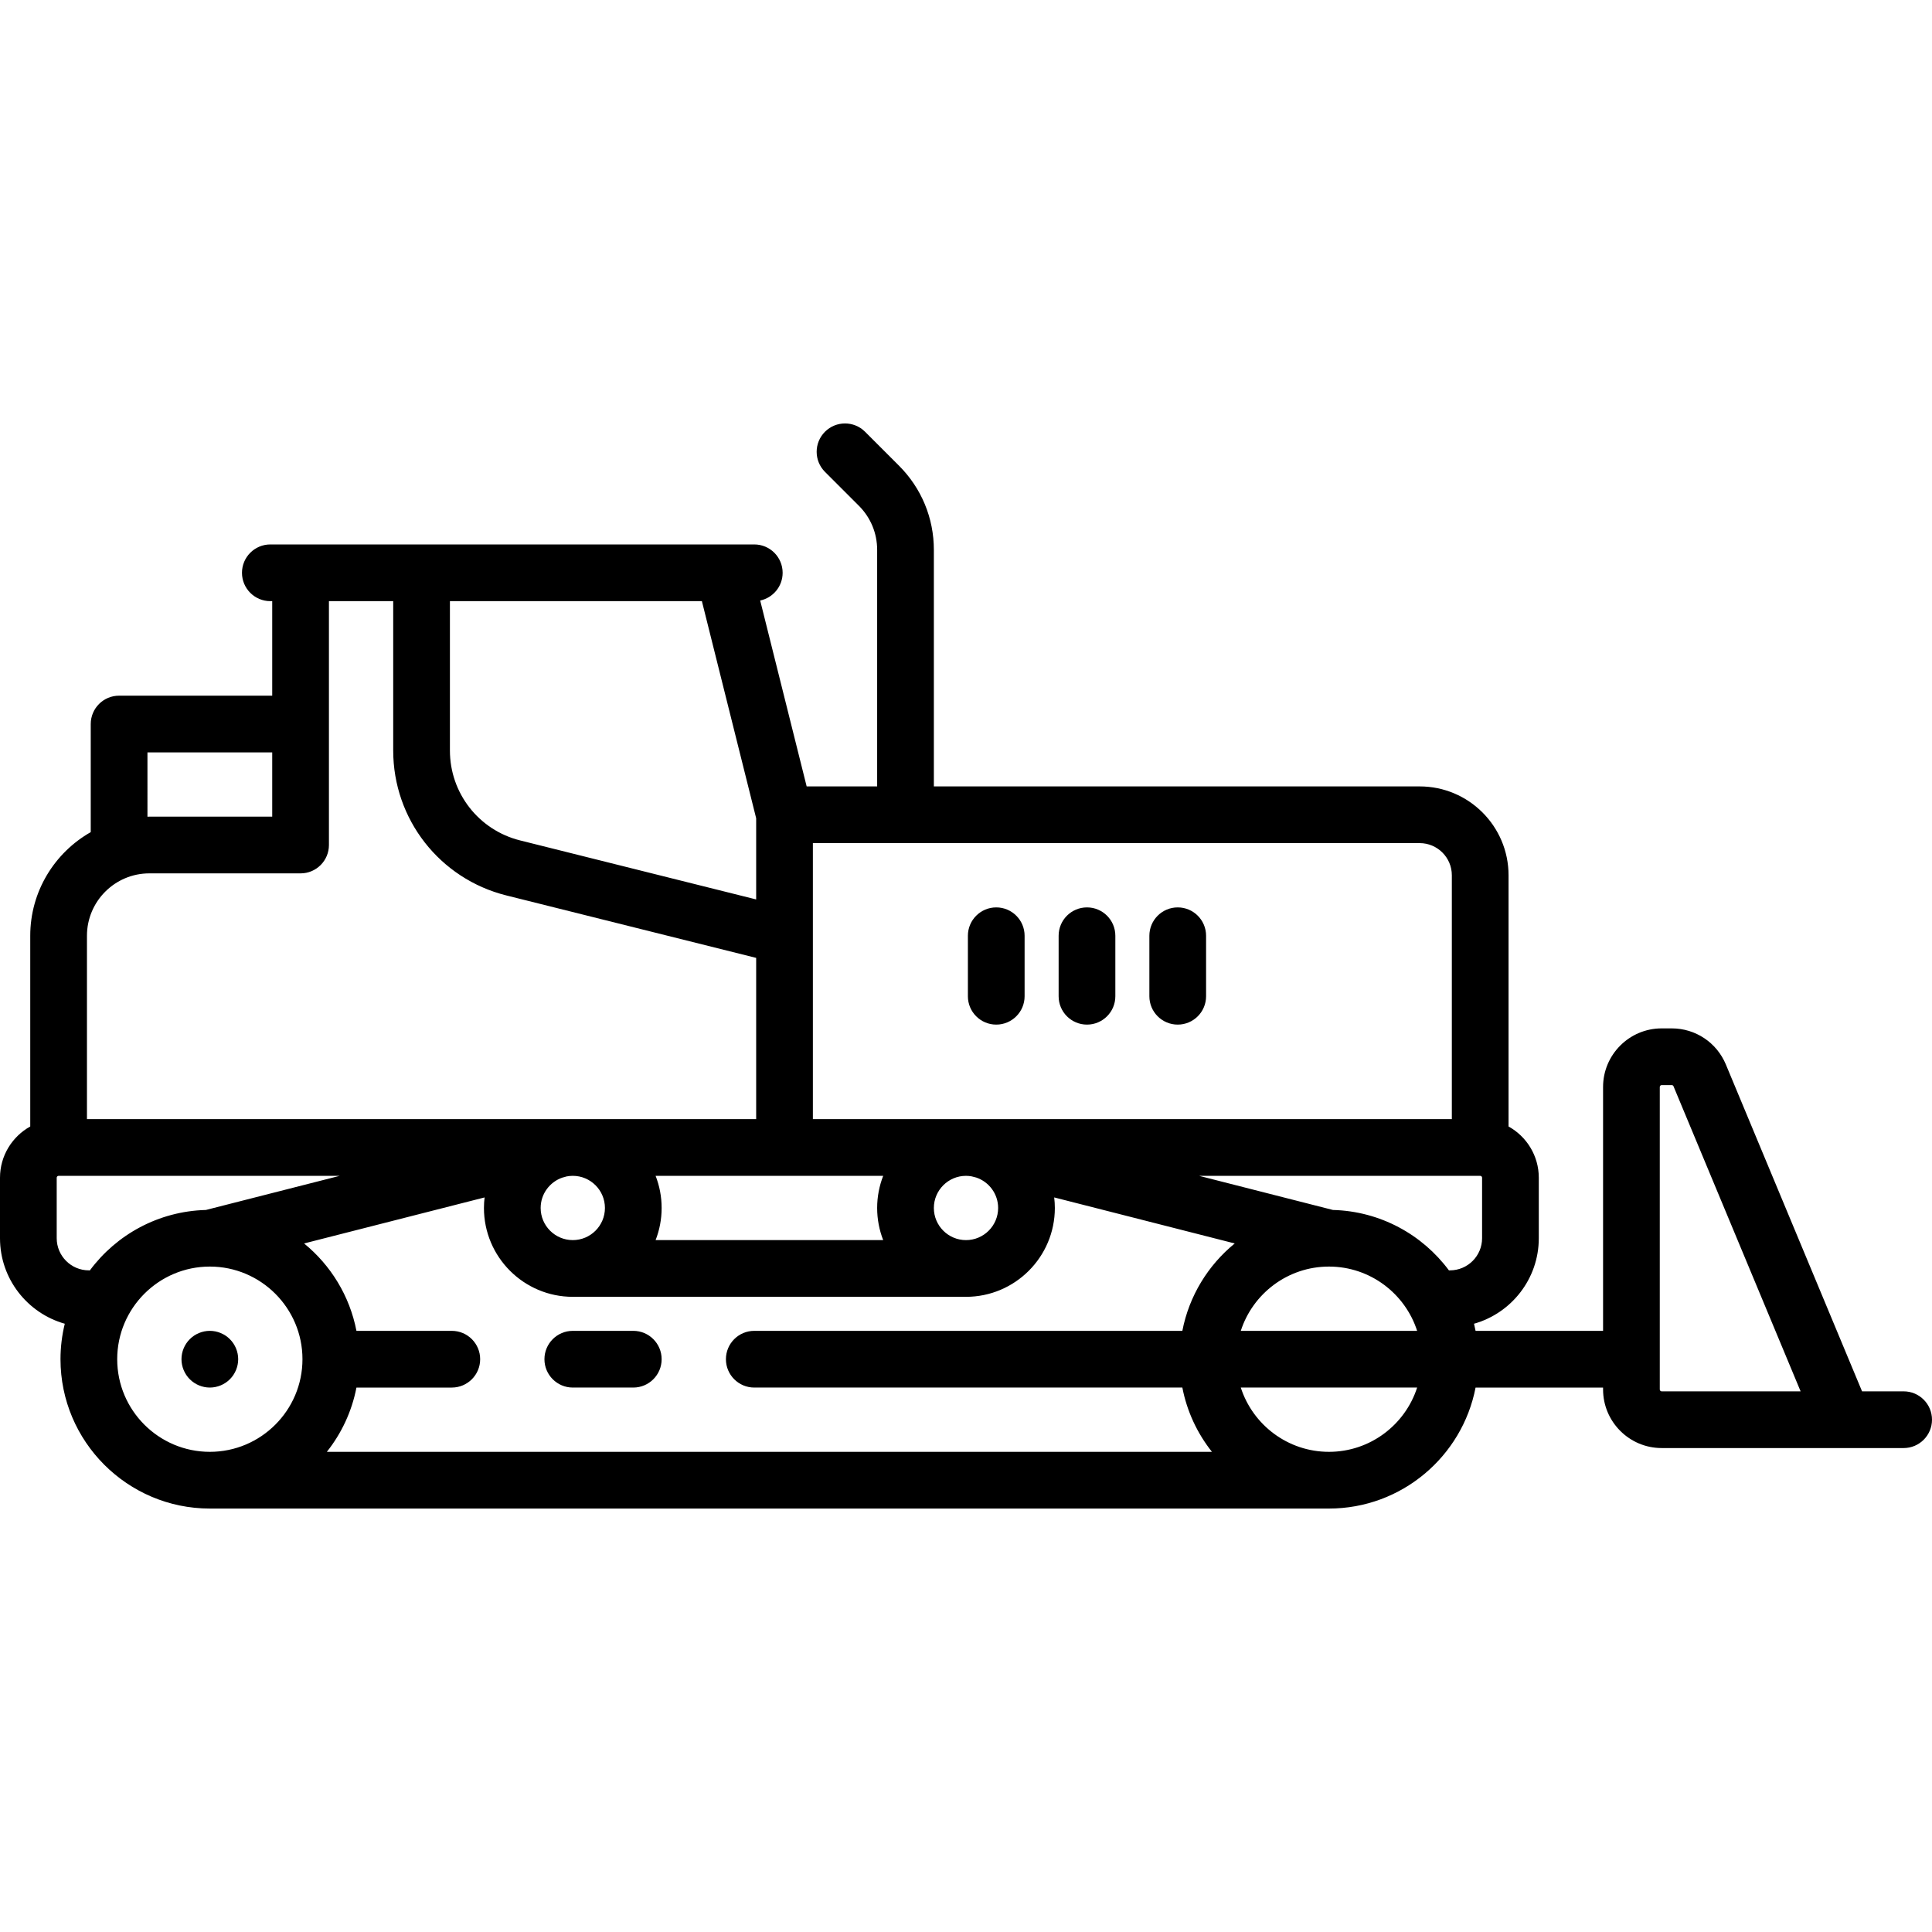 <?xml version="1.0" encoding="iso-8859-1"?>
<!-- Generator: Adobe Illustrator 17.1.0, SVG Export Plug-In . SVG Version: 6.00 Build 0)  -->
<!DOCTYPE svg PUBLIC "-//W3C//DTD SVG 1.1//EN" "http://www.w3.org/Graphics/SVG/1.1/DTD/svg11.dtd">
<svg version="1.1" id="Capa_1" xmlns="http://www.w3.org/2000/svg" xmlns:xlink="http://www.w3.org/1999/xlink" x="0px" y="0px"
	 viewBox="0 0 511 511" style="enable-background:new 0 0 511 511;" xml:space="preserve">
<g>
	<path d="M167.5,352h-16c-4.142,0-7.5,3.358-7.5,7.5s3.358,7.5,7.5,7.5h16c4.142,0,7.5-3.358,7.5-7.5S171.642,352,167.5,352z"/>
	<path d="M503.5,368h-11l-36.026-86.462c-2.415-5.794-8.03-9.538-14.308-9.538H439.5c-8.547,0-15.5,6.953-15.5,15.5V352h-33.723
		c-0.122-0.633-0.26-1.261-0.412-1.883C399.739,347.334,407,338.252,407,327.5v-16c0-5.827-3.235-10.908-8-13.555V231.5
		c0-12.958-10.542-23.5-23.5-23.5H247v-62.559c0-8.414-3.276-16.324-9.226-22.273l-8.971-8.971c-2.929-2.929-7.678-2.929-10.606,0
		c-2.929,2.929-2.929,7.678,0,10.606l8.971,8.971c3.116,3.116,4.833,7.26,4.833,11.667V208h-18.644l-12.292-49.166
		c3.391-0.72,5.936-3.729,5.936-7.334c0-4.142-3.358-7.5-7.5-7.5h-128c-4.142,0-7.5,3.358-7.5,7.5s3.358,7.5,7.5,7.5H72v25H31.5
		c-4.142,0-7.5,3.358-7.5,7.5v28.594c-9.543,5.419-16,15.669-16,27.406v50.445c-4.765,2.647-8,7.728-8,13.555v16
		c0,10.752,7.261,19.834,17.135,22.617c-0.736,3.01-1.135,6.15-1.135,9.383c0,21.78,17.72,39.5,39.5,39.5h296
		c19.216,0,35.262-13.795,38.777-32H424v0.5c0,8.547,6.953,15.5,15.5,15.5h47.832c0.057,0.001,0.114,0.002,0.171,0.002
		s0.114,0,0.171-0.002H503.5c4.142,0,7.5-3.358,7.5-7.5S507.642,368,503.5,368z M94.277,367H119.5c4.142,0,7.5-3.358,7.5-7.5
		s-3.358-7.5-7.5-7.5H94.277c-1.787-9.258-6.812-17.373-13.852-23.115l47.746-12.174c-0.109,0.916-0.171,1.845-0.171,2.79
		c0,12.958,10.542,23.5,23.5,23.5h104c12.958,0,23.5-10.542,23.5-23.5c0-0.945-0.063-1.875-0.171-2.791l47.747,12.175
		c-7.04,5.742-12.065,13.858-13.852,23.115H199.5c-4.142,0-7.5,3.358-7.5,7.5s3.358,7.5,7.5,7.5h113.223
		c1.223,6.334,3.964,12.129,7.827,17H86.449C90.313,379.129,93.054,373.334,94.277,367z M119,159h66.644L200,216.422v21.472
		l-62.442-15.611C126.631,219.552,119,209.778,119,198.515V159z M233.597,311c-1.027,2.638-1.597,5.503-1.597,8.5
		s0.57,5.862,1.597,8.5h-60.195c1.027-2.638,1.597-5.503,1.597-8.5s-0.57-5.862-1.597-8.5H233.597z M258.223,311.455
		c3.354,1.138,5.777,4.311,5.777,8.045c0,4.687-3.813,8.5-8.5,8.5s-8.5-3.813-8.5-8.5s3.813-8.5,8.5-8.5
		c0.503,0,0.993,0.052,1.472,0.136L258.223,311.455z M143,319.5c0-3.73,2.418-6.899,5.767-8.041l0.554-0.141
		c0.16-0.041,0.313-0.094,0.468-0.145c0.553-0.114,1.125-0.173,1.711-0.173c4.687,0,8.5,3.813,8.5,8.5s-3.813,8.5-8.5,8.5
		S143,324.187,143,319.5z M351.482,335c0.008,0,0.016,0.001,0.024,0.001c0.006,0,0.011-0.001,0.017-0.001
		c10.884,0.01,20.126,7.155,23.299,17h-46.643C331.353,342.154,340.596,335.008,351.482,335z M392,327.5c0,4.687-3.813,8.5-8.5,8.5
		c-0.089,0-0.175,0.01-0.264,0.013c-7.009-9.446-18.129-15.658-30.691-15.987l-35.4-9.027H391.5c0.276,0,0.5,0.224,0.5,0.5V327.5z
		 M384,231.5V296H255.5H215v-73h160.5C380.187,223,384,226.813,384,231.5z M39,199h33v17H39.5c-0.168,0-0.333,0.01-0.5,0.013V199z
		 M39.5,231h40c4.142,0,7.5-3.358,7.5-7.5V159h17v39.515c0,18.159,12.304,33.917,29.92,38.32l66.08,16.52V296h-48.5H23v-48.5
		C23,238.402,30.402,231,39.5,231z M23.5,336c-4.687,0-8.5-3.813-8.5-8.5v-16c0-0.276,0.224-0.5,0.5-0.5h74.356l-35.401,9.027
		c-12.561,0.329-23.682,6.541-30.691,15.987C23.675,336.01,23.589,336,23.5,336z M31,359.5c0-13.502,10.979-24.488,24.478-24.5
		c0.006,0,0.011,0.001,0.017,0.001c0.008,0,0.016-0.001,0.024-0.001C69.019,335.01,80,345.997,80,359.5
		c0,13.509-10.991,24.5-24.5,24.5S31,373.009,31,359.5z M351.5,384c-10.894,0-20.146-7.149-23.321-17h46.643
		C371.646,376.851,362.394,384,351.5,384z M439.5,368c-0.276,0-0.5-0.224-0.5-0.5v-80c0-0.276,0.224-0.5,0.5-0.5h2.667
		c0.203,0,0.384,0.121,0.462,0.308L476.25,368H439.5z"/>
	<path d="M60.8,364.8c1.4-1.39,2.2-3.33,2.2-5.3c0-1.97-0.8-3.91-2.2-5.3c-1.39-1.4-3.33-2.2-5.3-2.2c-1.97,0-3.91,0.8-5.3,2.2
		c-1.4,1.39-2.2,3.32-2.2,5.3c0,1.97,0.8,3.91,2.2,5.3c1.39,1.4,3.33,2.2,5.3,2.2C57.47,367,59.41,366.2,60.8,364.8z"/>
	<path d="M263.5,271c4.142,0,7.5-3.358,7.5-7.5v-16c0-4.142-3.358-7.5-7.5-7.5s-7.5,3.358-7.5,7.5v16
		C256,267.642,259.358,271,263.5,271z"/>
	<path d="M287.5,271c4.142,0,7.5-3.358,7.5-7.5v-16c0-4.142-3.358-7.5-7.5-7.5s-7.5,3.358-7.5,7.5v16
		C280,267.642,283.358,271,287.5,271z"/>
	<path d="M311.5,271c4.142,0,7.5-3.358,7.5-7.5v-16c0-4.142-3.358-7.5-7.5-7.5s-7.5,3.358-7.5,7.5v16
		C304,267.642,307.358,271,311.5,271z"/>
</g>
<g>
</g>
<g>
</g>
<g>
</g>
<g>
</g>
<g>
</g>
<g>
</g>
<g>
</g>
<g>
</g>
<g>
</g>
<g>
</g>
<g>
</g>
<g>
</g>
<g>
</g>
<g>
</g>
<g>
</g>
</svg>
